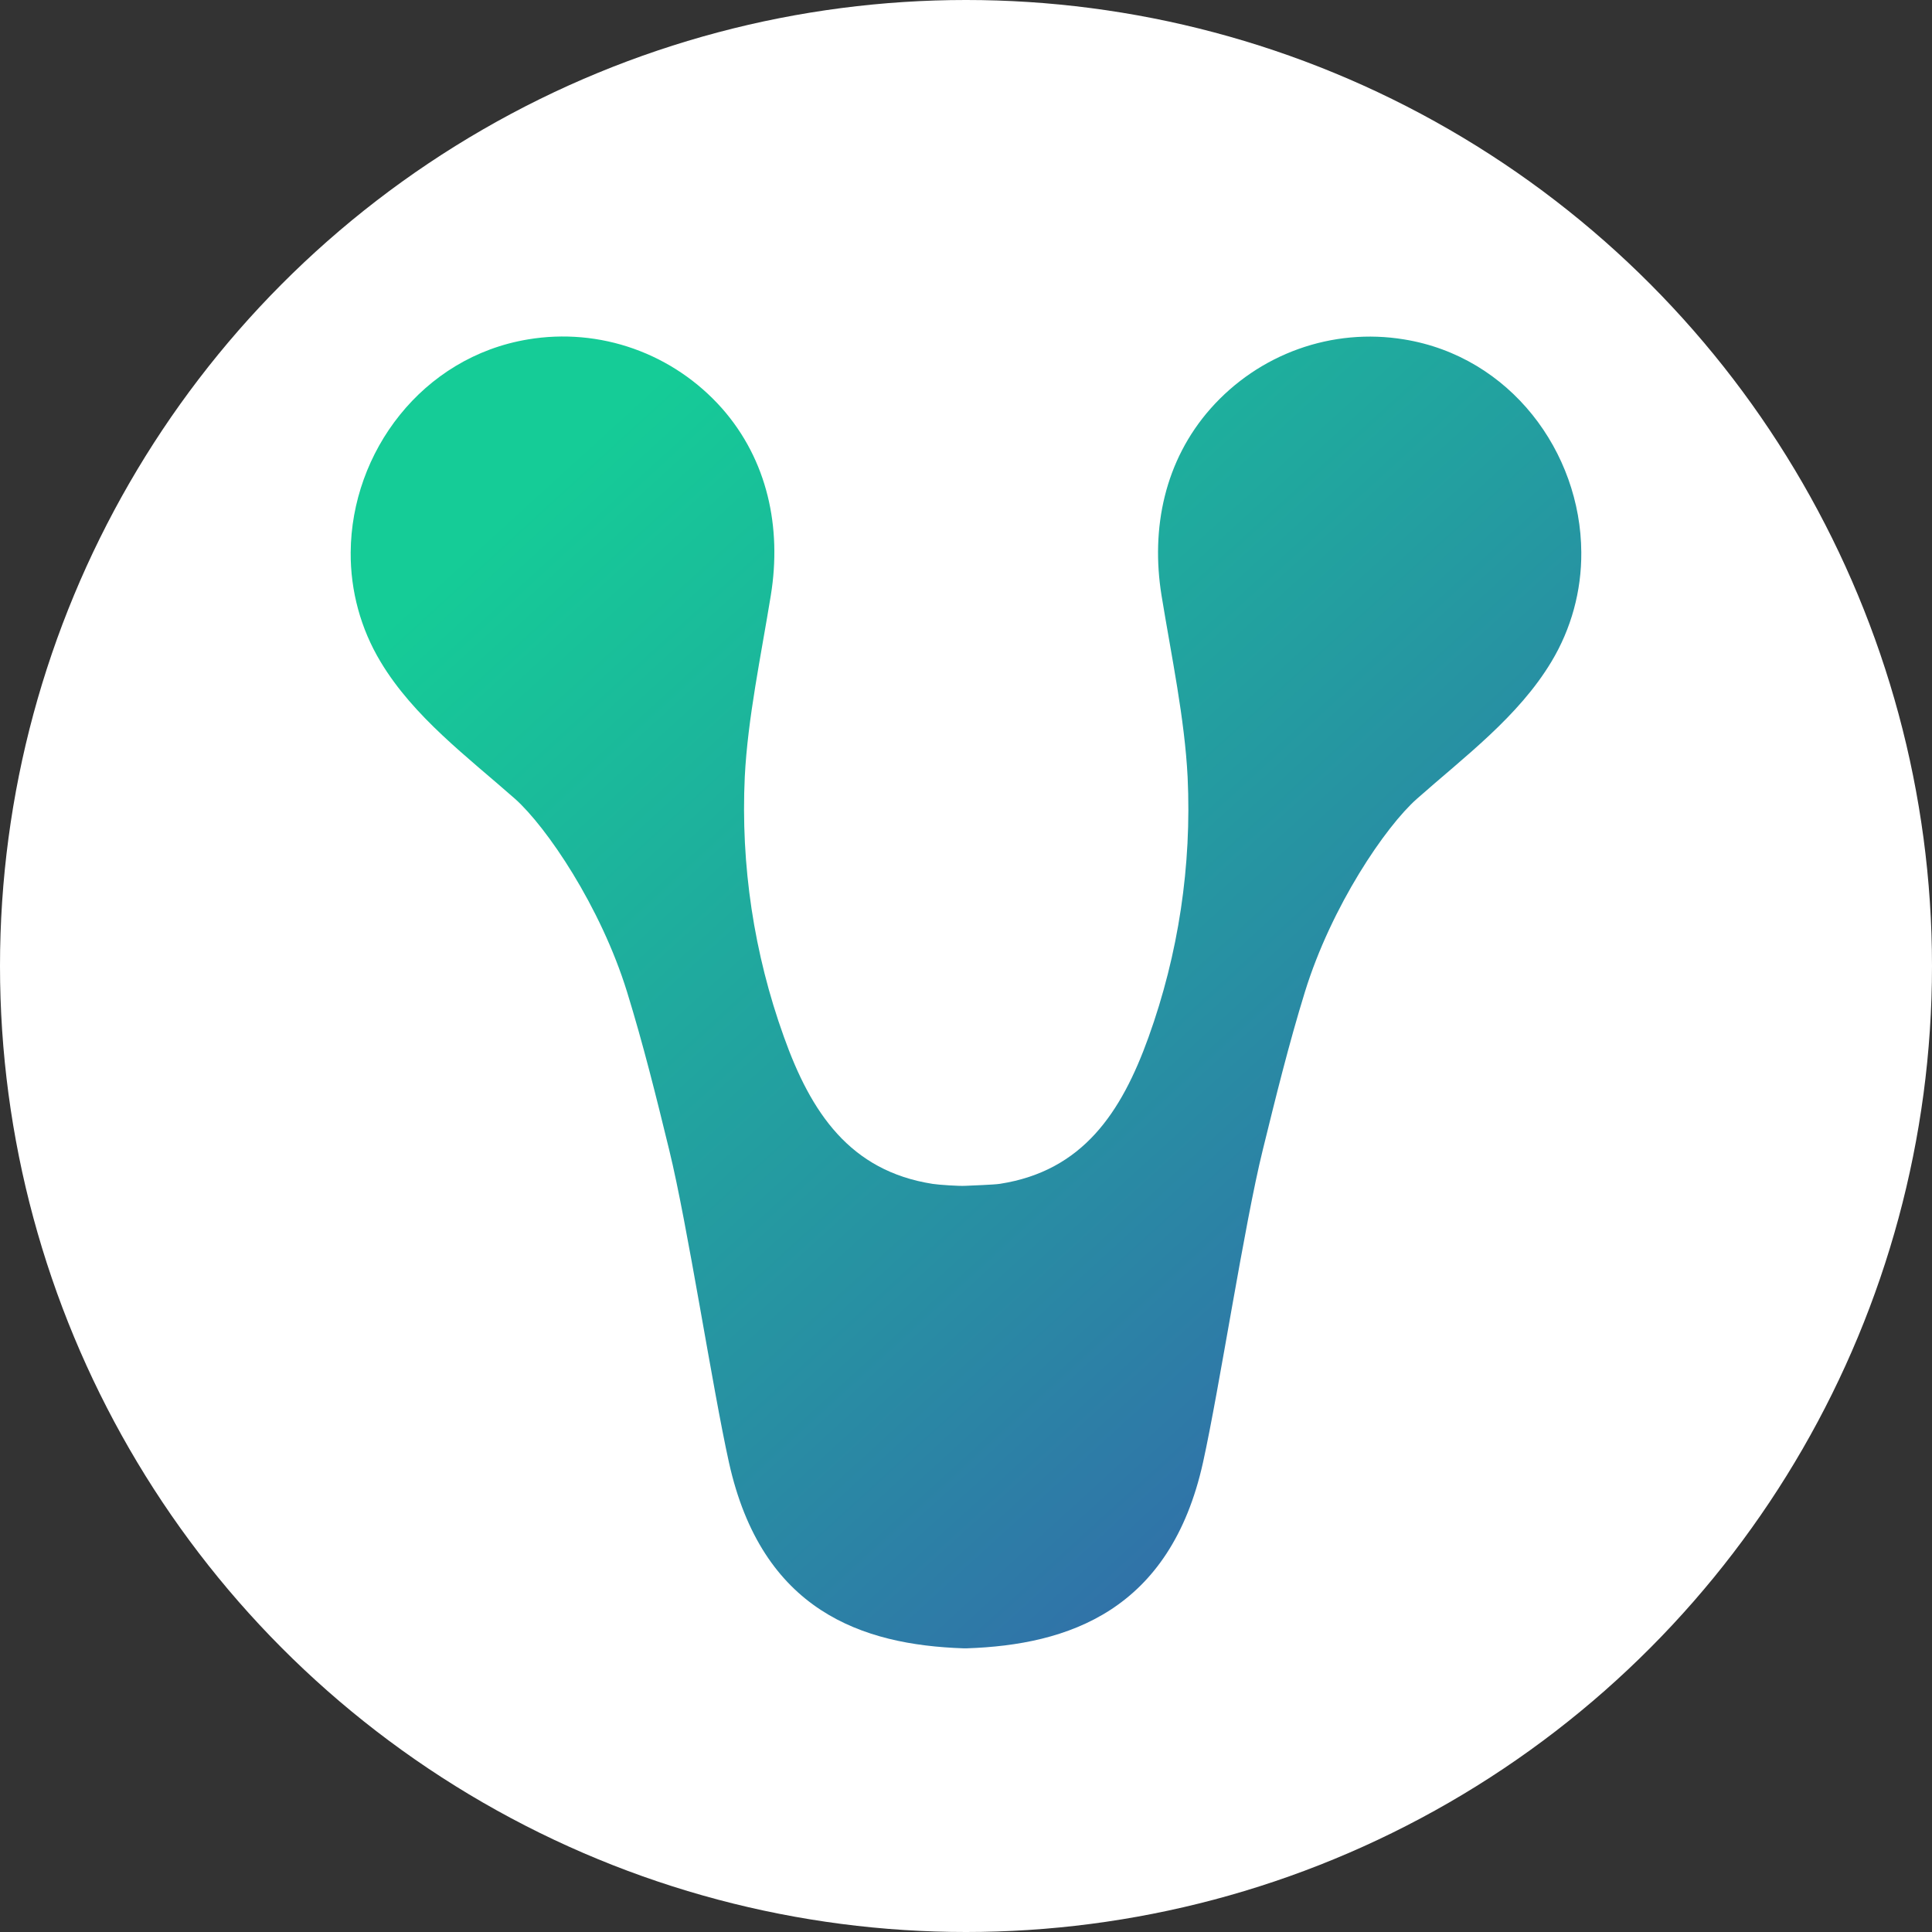 <?xml version="1.0" encoding="UTF-8"?><svg id="CIRCLE_OUTLINE_BLACK" xmlns="http://www.w3.org/2000/svg" xmlns:xlink="http://www.w3.org/1999/xlink" viewBox="0 0 512 512"><rect x="0" y="0" width="512" height="512" fill="#333333" stroke="none"/><defs><linearGradient id="Degradado_sin_nombre_34" x1="165.006" y1="108.503" x2="389.64" y2="354.629" gradientUnits="userSpaceOnUse"><stop offset="0" stop-color="#15cc97"/><stop offset="1" stop-color="#3170a9"/></linearGradient></defs><circle cx="256" cy="256" r="256" fill="#fff"/><path d="M372.06,89.942c-9.384-1.539-18.997-.663-27.958,2.548-8.962,3.212-16.981,8.655-23.32,15.829-12.098,13.731-15.861,31.609-12.957,49.523,2.632,16.156,6.123,32.552,6.909,48.117,1.098,23.442-2.425,46.869-10.363,68.917-7.182,19.951-17.414,35.421-39.345,38.845-1.625.259-7.547.445-9.229.536-1.68.093-6.998-.258-8.643-.517-21.929-3.424-32.254-18.895-39.418-38.976-7.938-22.048-11.46-45.475-10.362-68.917.786-15.508,4.277-31.923,6.908-48.116,2.905-17.914-.859-35.791-12.957-49.523-6.359-7.168-14.398-12.599-23.376-15.792-8.978-3.192-18.605-4.043-27.994-2.474-28.124,4.646-46.856,29.925-47.02,56.444-.078,10.218,2.662,20.255,7.913,28.981,8.753,14.62,23.117,25.28,35.653,36.346,8.297,7.403,22.642,28.407,29.678,51.169,4.258,13.787,7.73,27.76,11.165,41.862,4.824,19.652,11.458,63.069,15.826,82.778,8.717,39.455,35.398,48.394,62.133,49.301h.95c26.735-.907,53.855-9.864,62.571-49.319,4.35-19.709,10.965-63.143,15.827-82.778,3.453-14.028,6.908-28.074,11.165-41.862,7.035-22.762,21.382-43.841,29.677-51.169,12.536-11.104,26.882-21.726,35.653-36.346,5.252-8.726,7.992-18.763,7.913-28.981-.145-26.575-18.803-51.873-47.002-56.426Z" fill="url(#Degradado_sin_nombre_34)"/></svg>